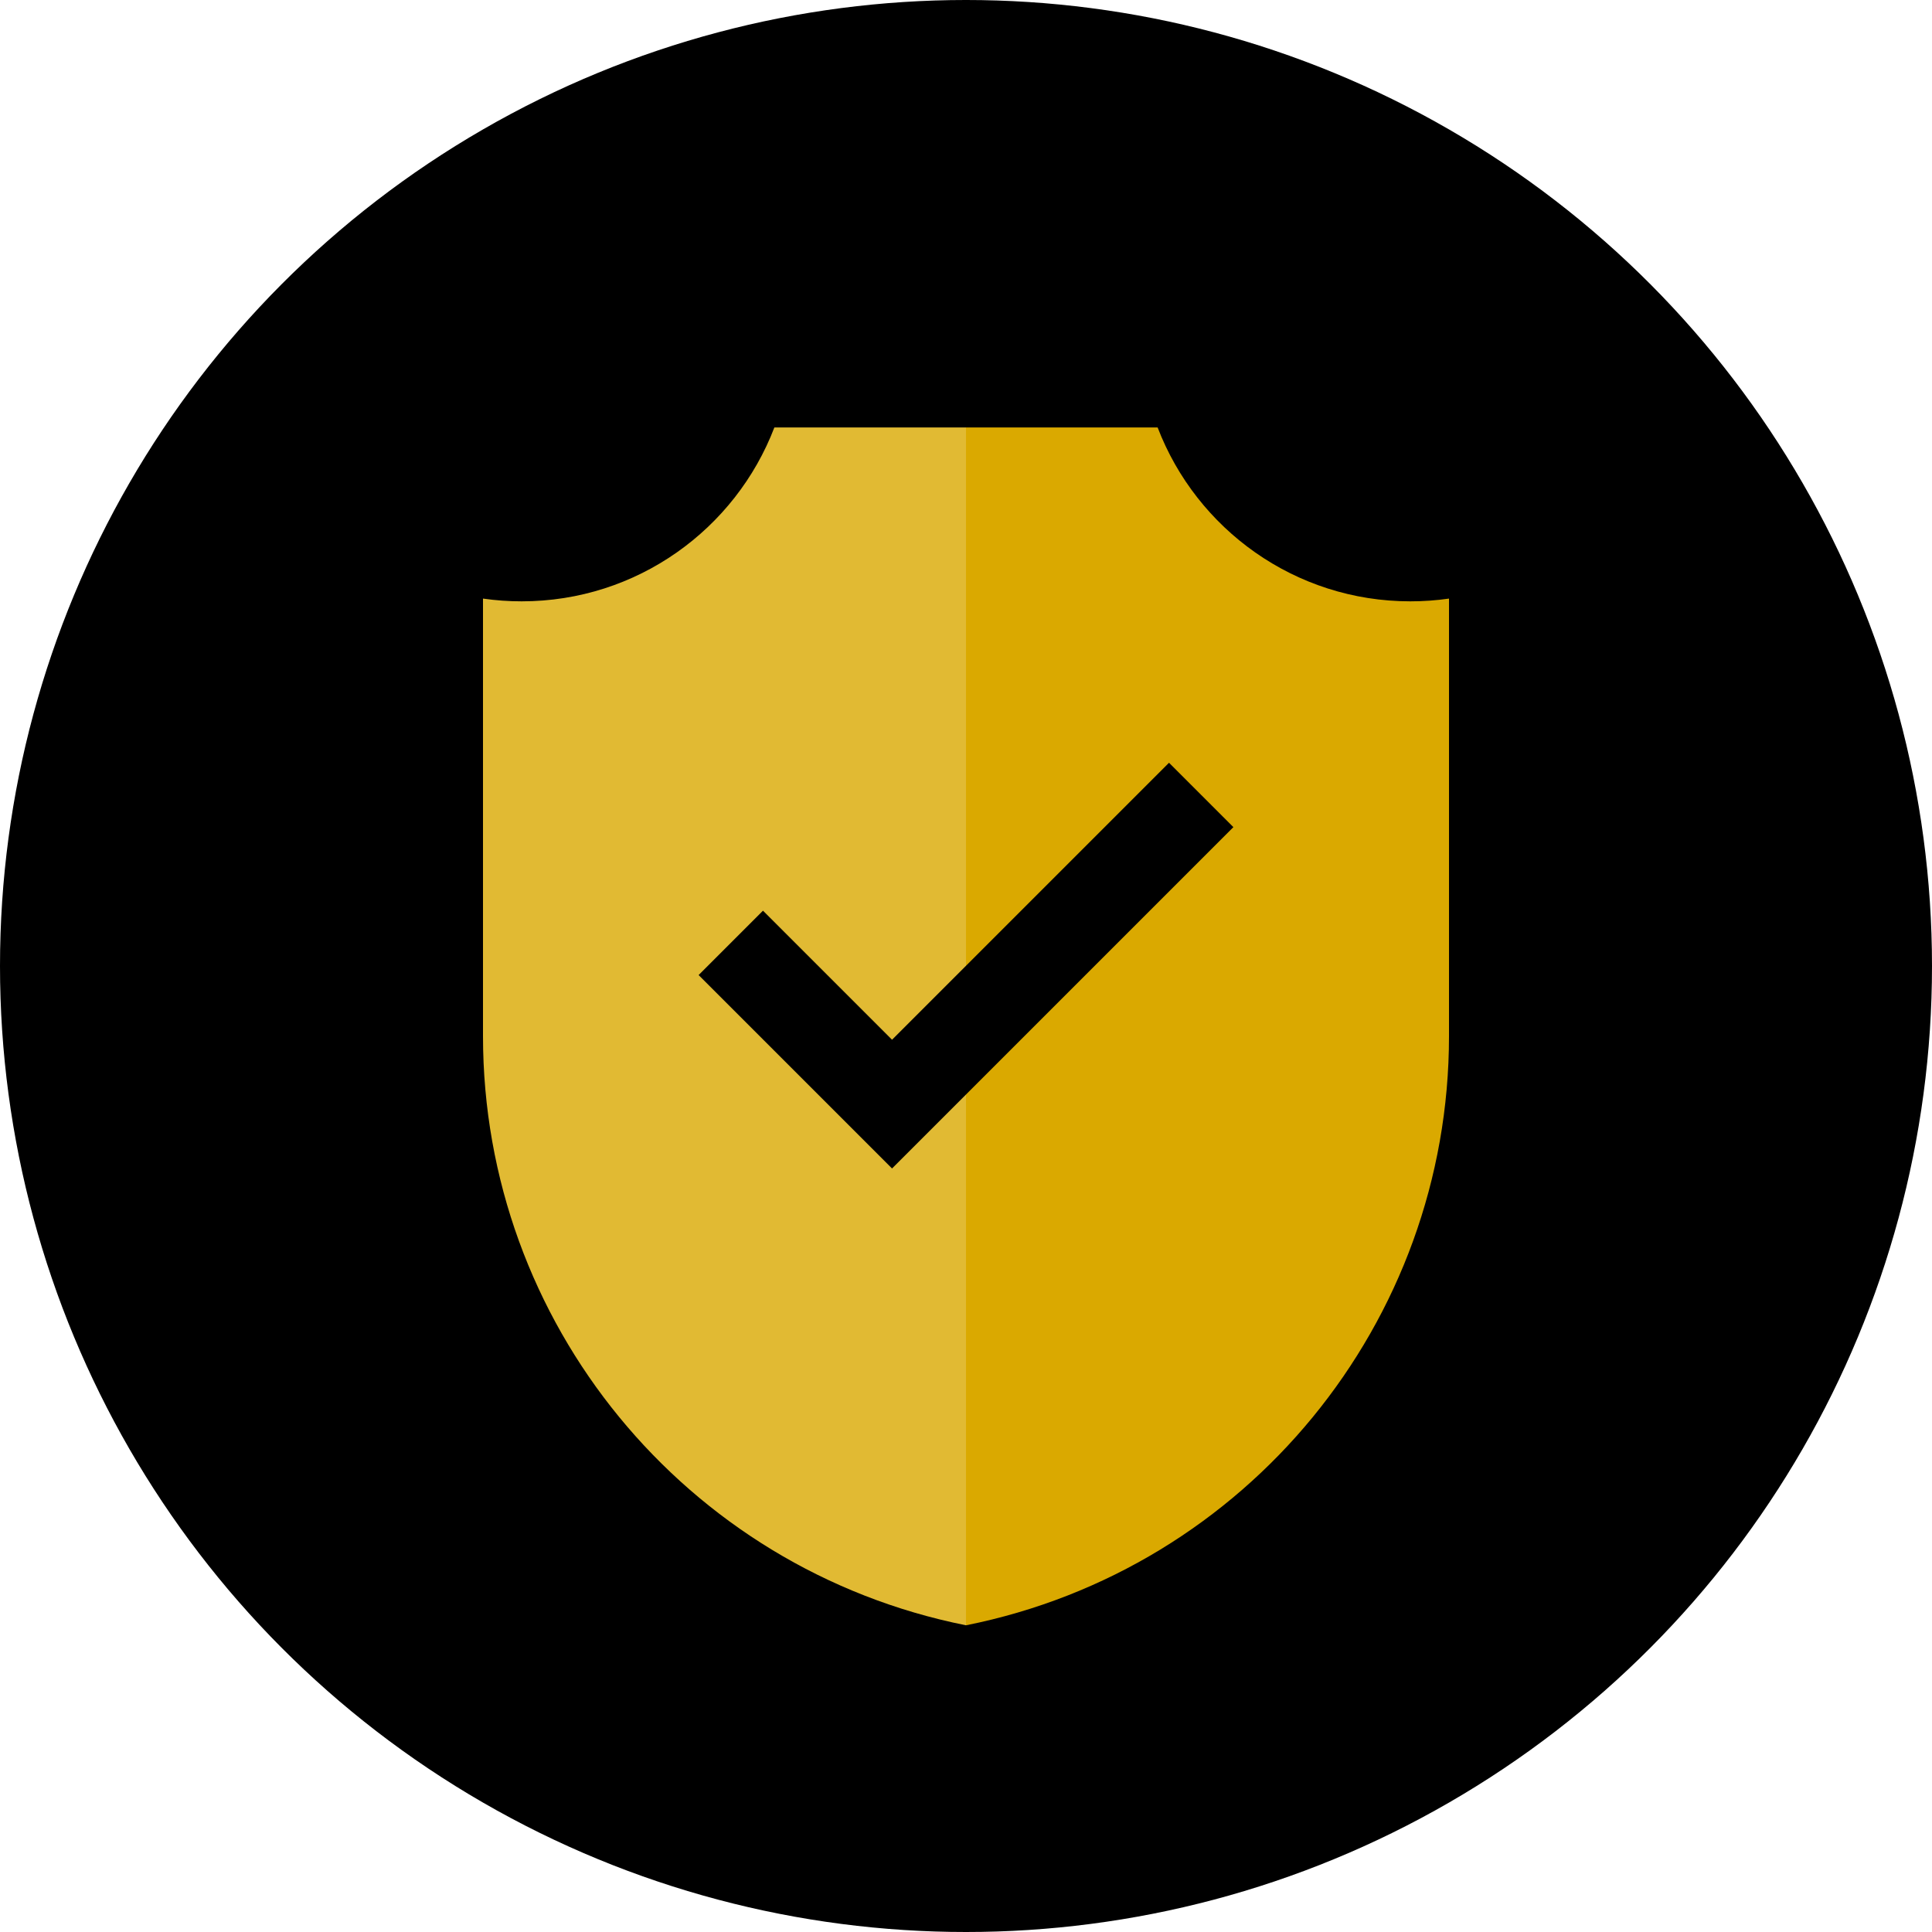 <svg width="64" height="64" viewBox="0 0 64 64" fill="none" xmlns="http://www.w3.org/2000/svg">
<circle cx="32" cy="32" r="32" fill="black"/>
<path fill-rule="evenodd" clip-rule="evenodd" d="M48 19.829V34.323C48 43.811 41.303 51.979 32 53.84V14.16H38.348C39.637 17.528 42.899 19.92 46.72 19.92C47.155 19.92 47.582 19.889 48 19.829Z" fill="#DAA900"/>
<path fill-rule="evenodd" clip-rule="evenodd" d="M16 19.829V34.323C16 43.811 22.697 51.979 32 53.84V14.16H25.652C24.363 17.528 21.101 19.92 17.28 19.92C16.845 19.92 16.418 19.889 16 19.829Z" fill="#E1BA33"/>
<path d="M29.55 38L23.85 32.3L25.275 30.875L29.55 35.15L38.725 25.975L40.15 27.4L29.55 38Z" fill="black" stroke="black"/>
</svg>
